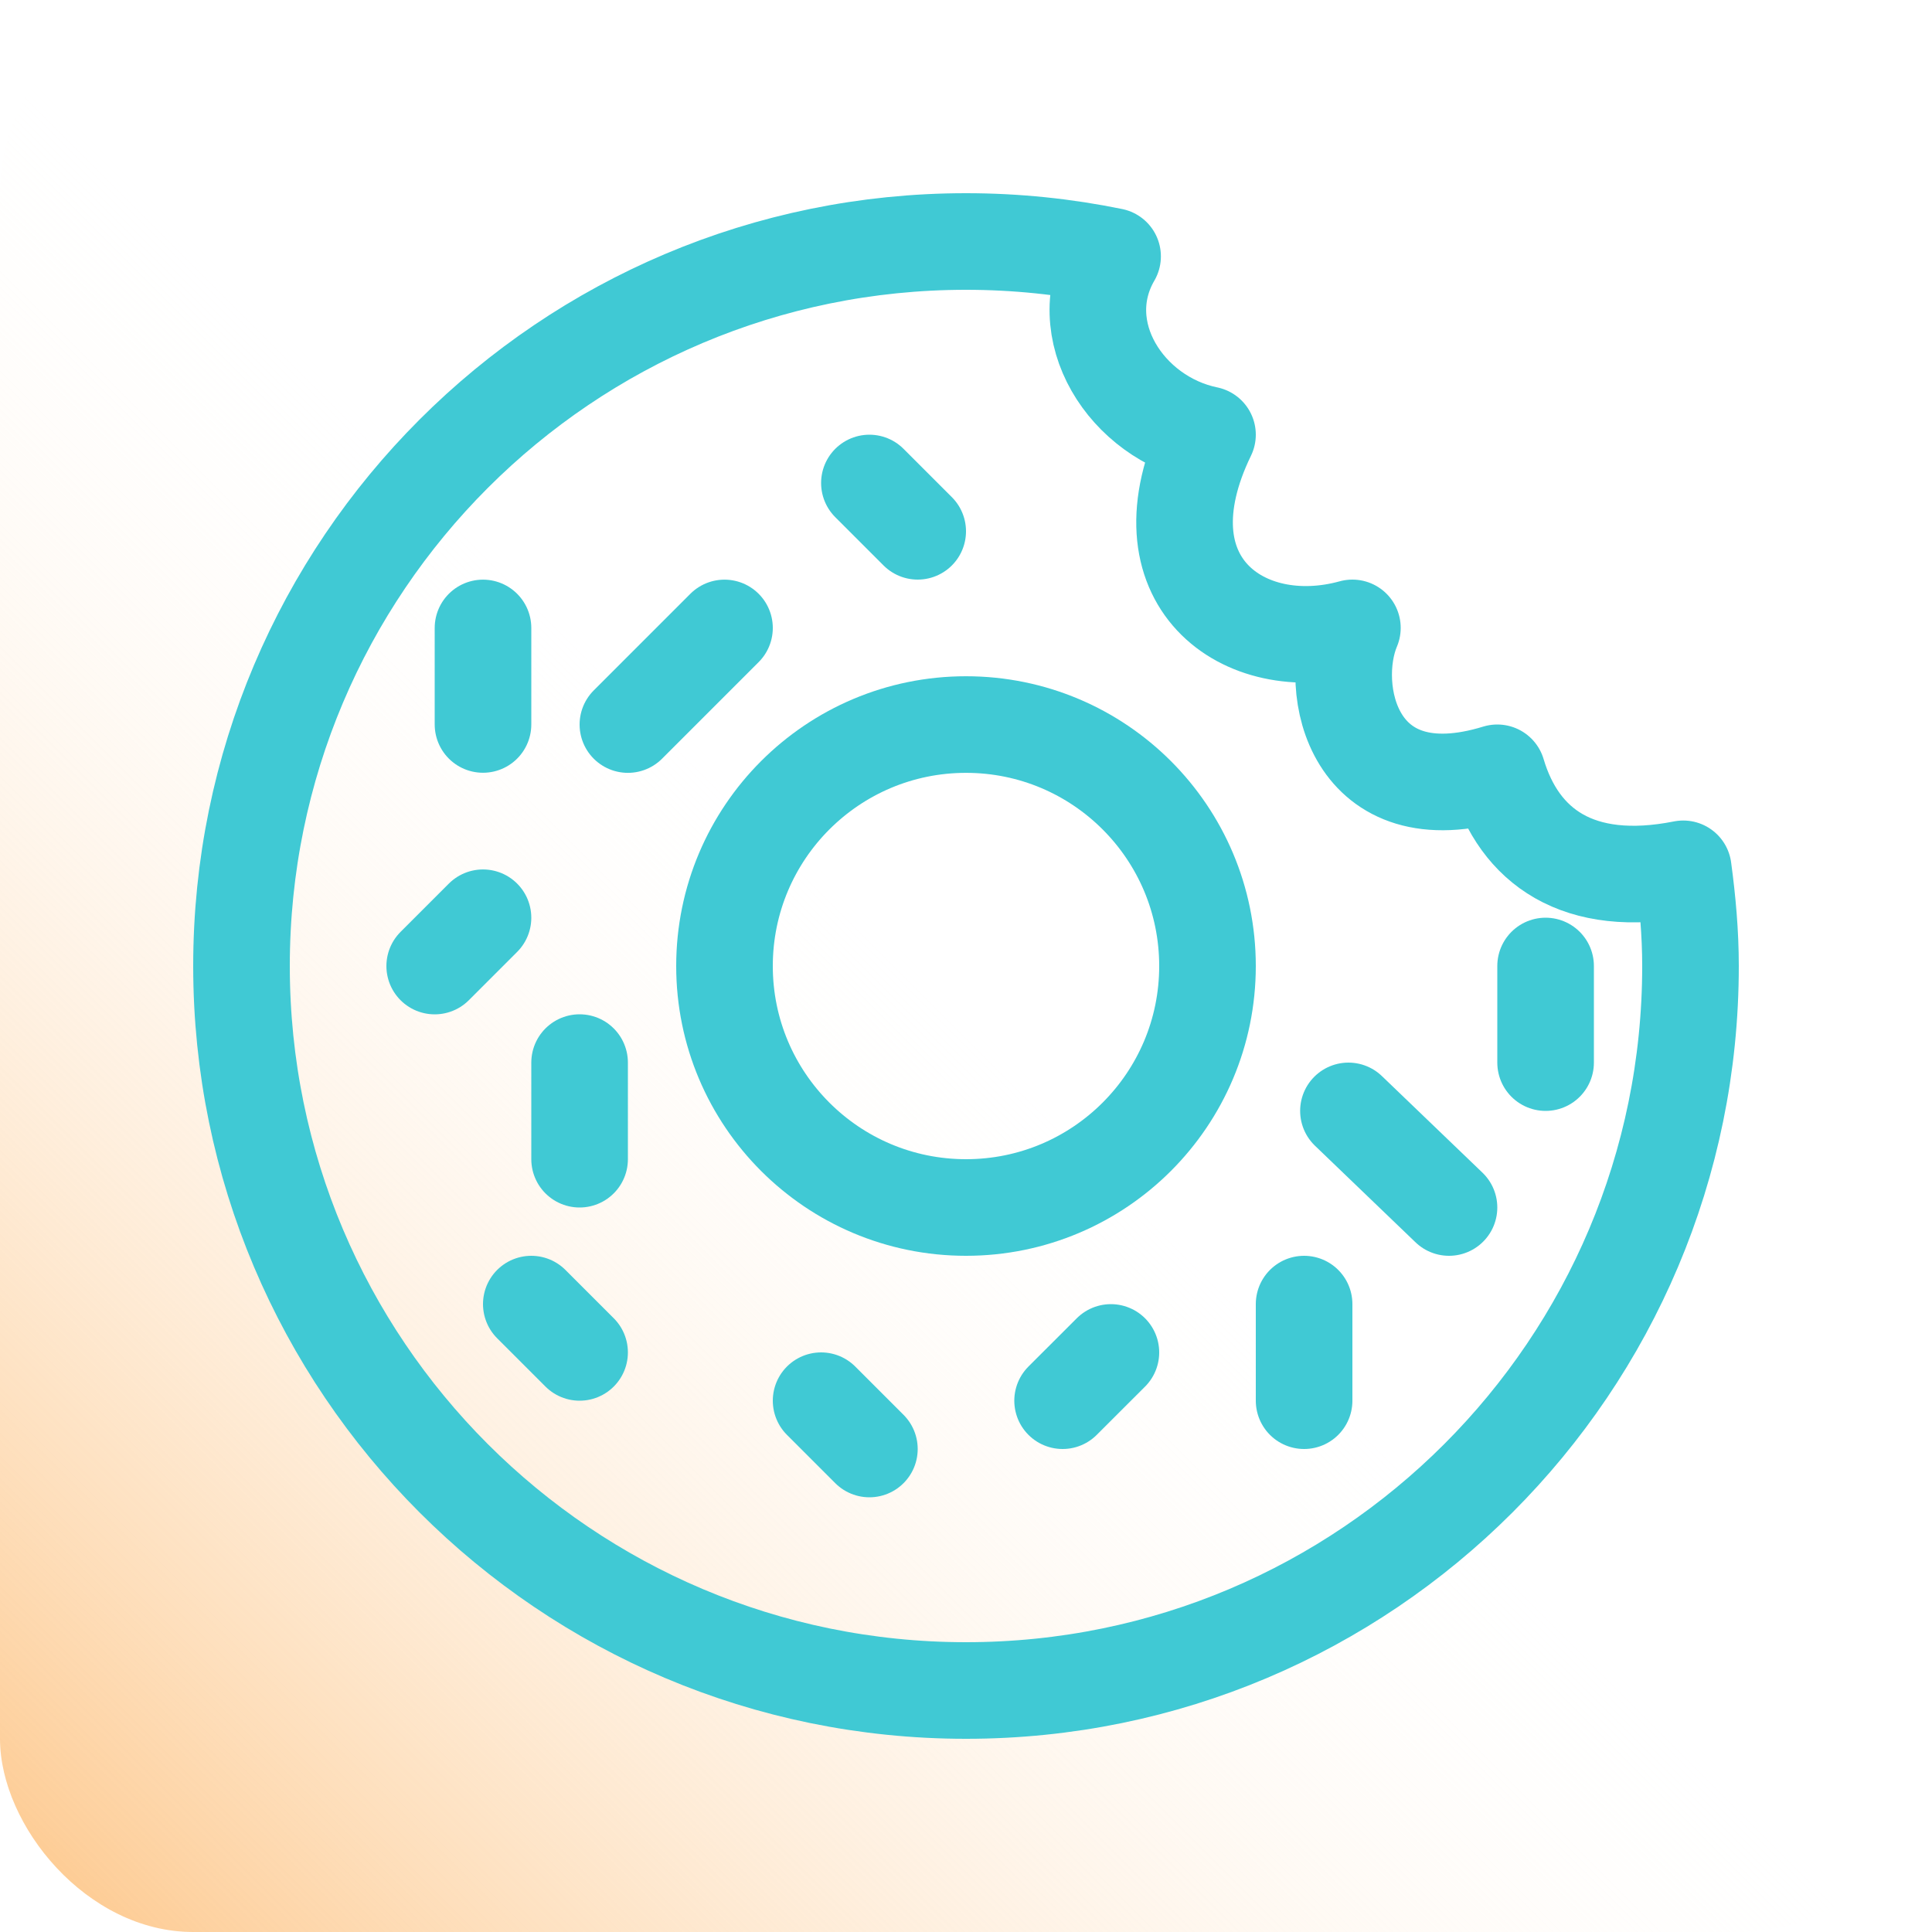 <?xml version="1.0" encoding="UTF-8"?>
<svg width="40px" height="40px" viewBox="0 0 40 40" version="1.1" xmlns="http://www.w3.org/2000/svg" xmlns:xlink="http://www.w3.org/1999/xlink">
    <title>Snack-Icon</title>
    <defs>
        <linearGradient x1="50%" y1="50%" x2="0%" y2="100%" id="linearGradient-1">
            <stop stop-color="#FFFFFF" stop-opacity="0" offset="0%"></stop>
            <stop stop-color="#FDC586" offset="100%"></stop>
        </linearGradient>
    </defs>
    <g id="Desktop" stroke="none" stroke-width="1" fill="none" fill-rule="evenodd">
        <g id="CC-Style-Guide-Interactive-V01" transform="translate(-760, -4414)">
            <g id="Iconography" transform="translate(376, 4326)">
                <g id="Snack-Icon" transform="translate(384, 88)">
                    <rect id="Bound-Copy-2" fill="url(#linearGradient-1)" x="0" y="0" width="40" height="40" rx="4"></rect>
                    <g id="Group-27" transform="translate(5, 5)" stroke="#40C9D4" stroke-linecap="round" stroke-width="2">
                        <path d="M20,15.001 C20,17.762 17.762,20 15,20 C12.238,20 10,17.762 10,15.001 C10,12.239 12.238,10.001 15,10.001 C17.762,10.001 20,12.239 20,15.001 Z" id="Stroke-1"></path>
                        <path d="M26,11 C23,11.921 22.469,9.252 23,8 C20.74,8.624 18.529,7.029 20,4 C18.32,3.654 17.146,1.838 18.035,0.308 C17.055,0.107 16.039,0 15,0 C6.717,0 0,6.716 0,15 C0,23.285 6.717,30 15,30 C23.285,30 30,23.285 30,15 C30,14.316 29.939,13.648 29.85,12.988 C27.668,13.421 26.451,12.521 26,11 Z" id="Stroke-3" stroke-linejoin="round"></path>
                        <line x1="13" y1="5" x2="14" y2="6" id="Stroke-5"></line>
                        <line x1="10" y1="8.001" x2="8" y2="10.001" id="Stroke-7"></line>
                        <line x1="5" y1="8.001" x2="5" y2="9.999" id="Stroke-9"></line>
                        <line x1="5" y1="14.001" x2="4" y2="15.001" id="Stroke-11"></line>
                        <line x1="7" y1="17" x2="7" y2="19" id="Stroke-13"></line>
                        <line x1="6" y1="22" x2="7" y2="23" id="Stroke-15"></line>
                        <line x1="12" y1="24" x2="13" y2="25" id="Stroke-17"></line>
                        <line x1="18" y1="23.001" x2="17" y2="24" id="Stroke-19"></line>
                        <line x1="22" y1="22" x2="22" y2="24" id="Stroke-21"></line>
                        <line x1="22.918" y1="18" x2="25" y2="20" id="Stroke-23"></line>
                        <line x1="27" y1="15" x2="27" y2="17" id="Stroke-25"></line>
                    </g>
                </g>
            </g>
        </g>
    </g>
</svg>